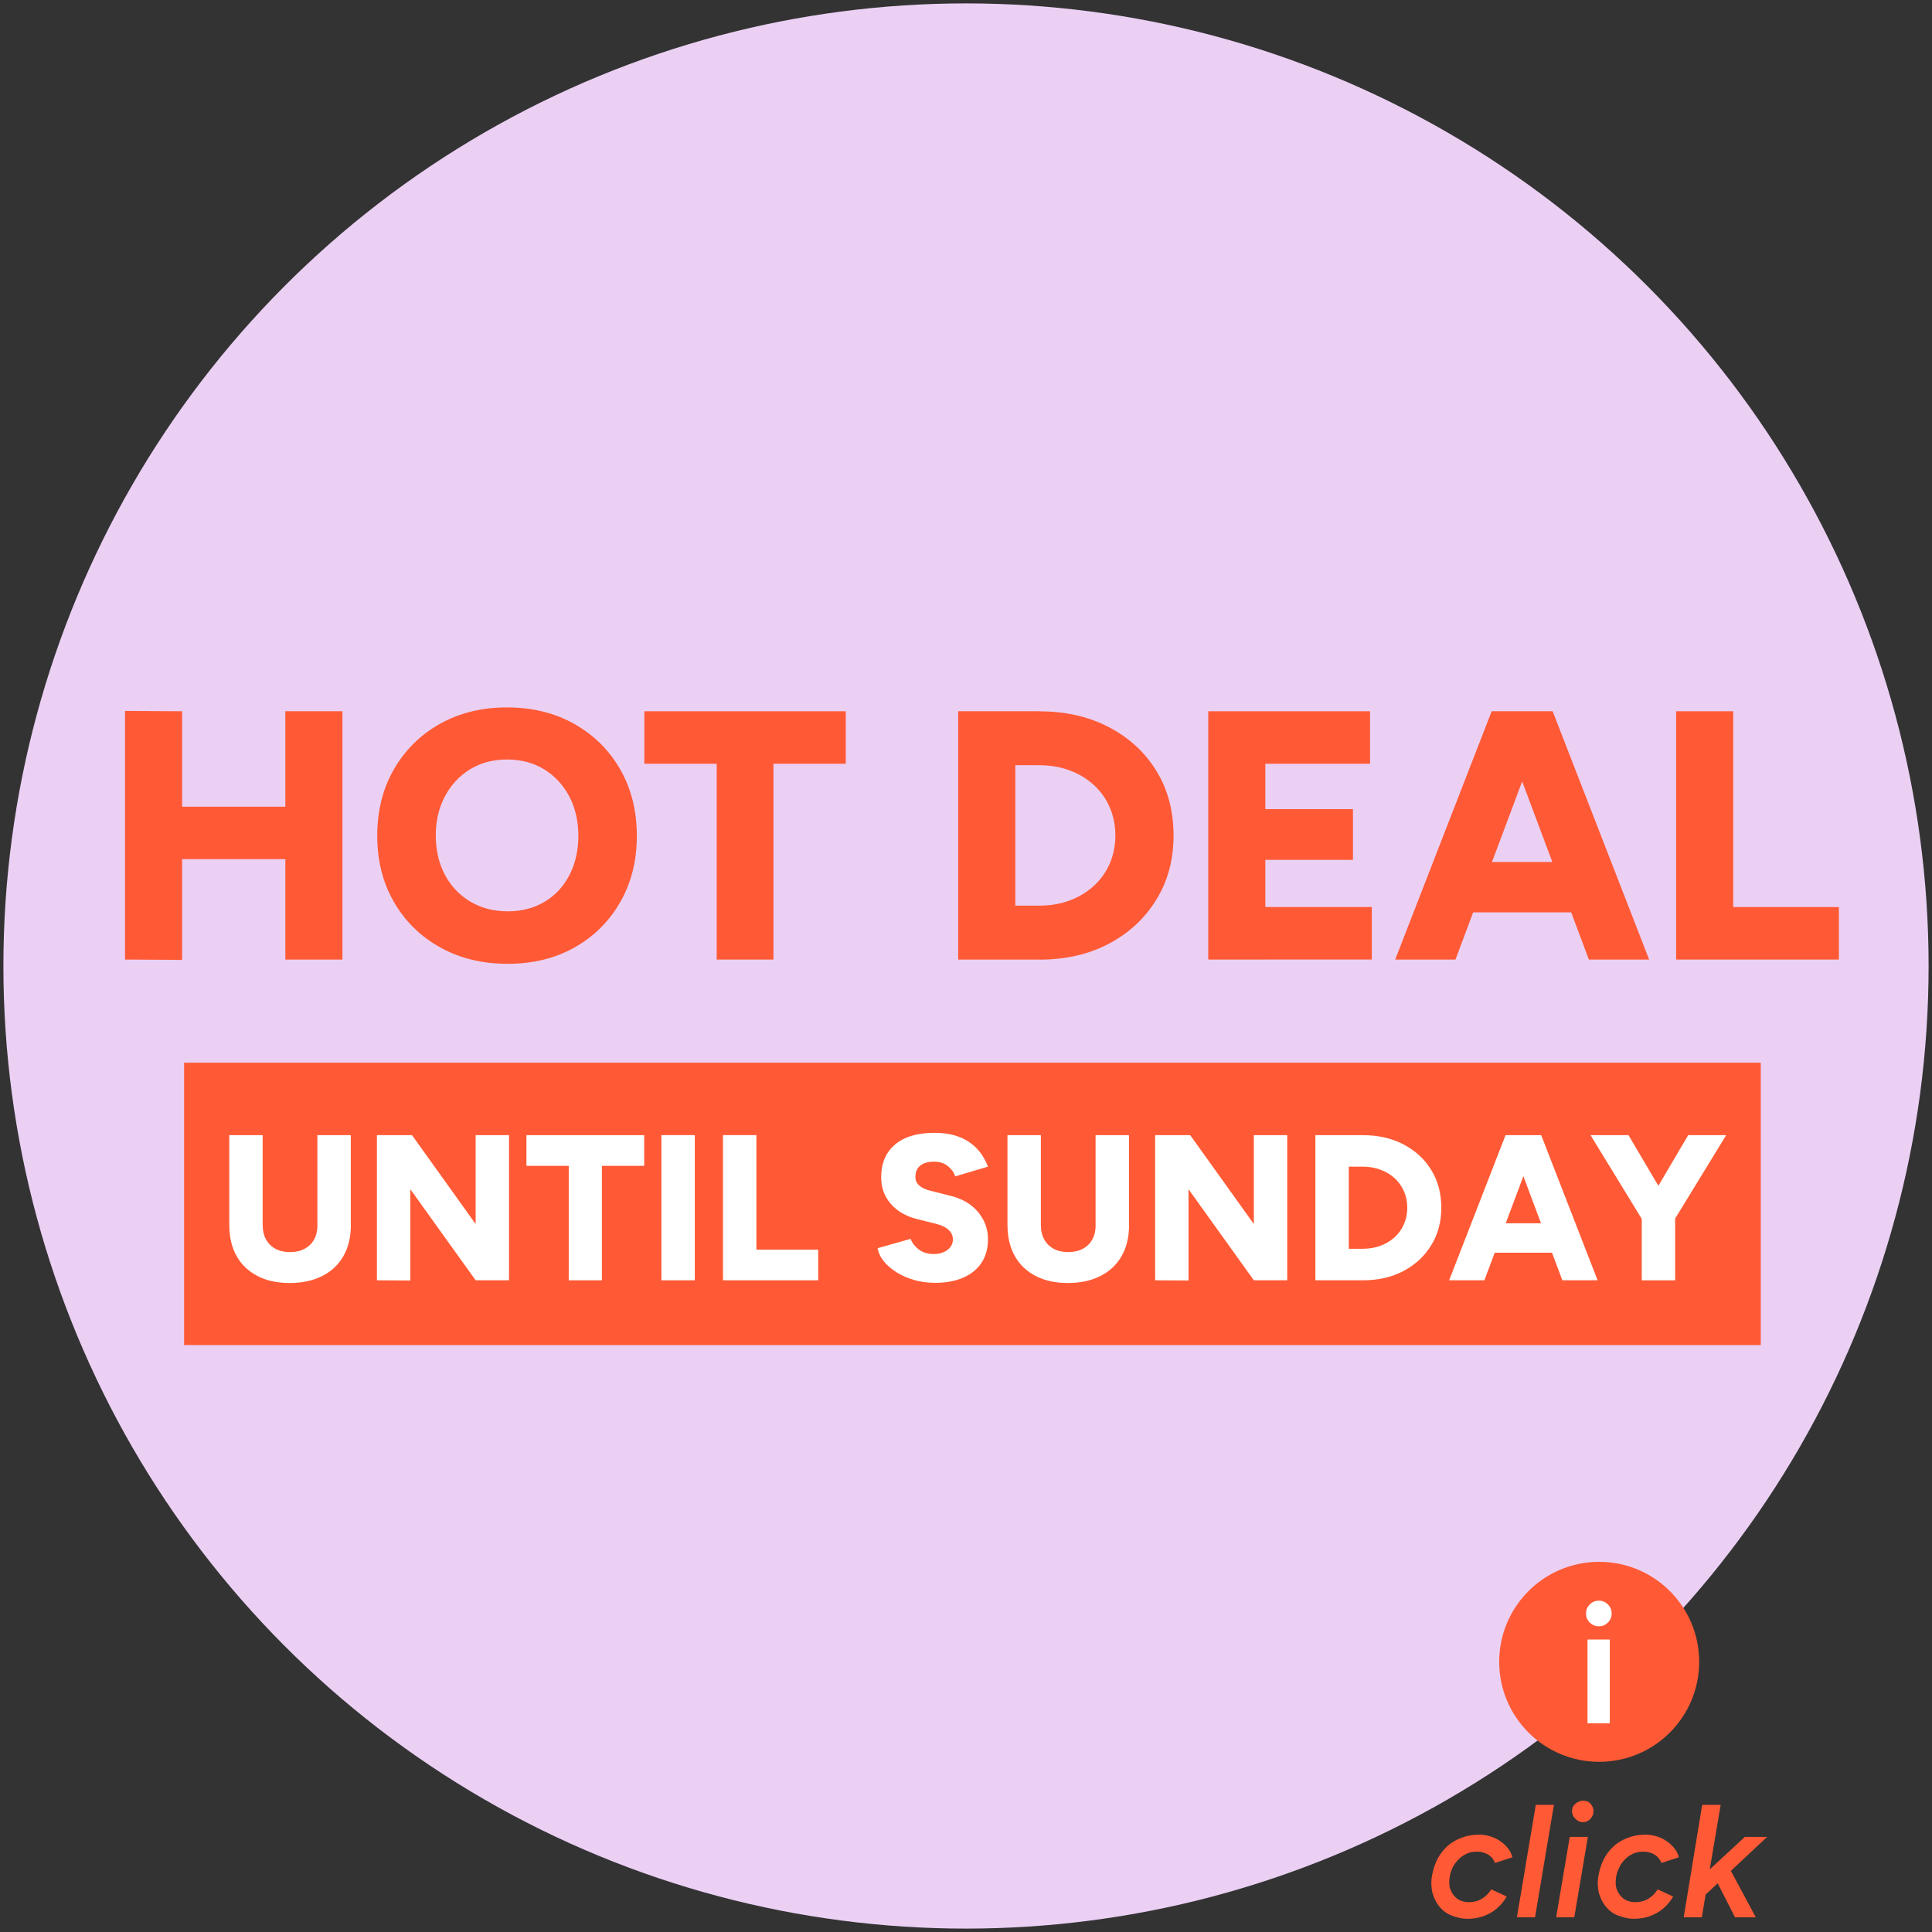 <?xml version="1.0" encoding="UTF-8"?><svg id="a" xmlns="http://www.w3.org/2000/svg" viewBox="0 0 512 512"><rect x="0" y="0" width="512" height="512" fill="#333333" stroke="none"/><defs><style>.c{fill:#fff;}.d{fill:#ebd0f4;}.e{fill:#ff5a35;}</style></defs><g id="b"><circle class="d" cx="256" cy="256" r="255.1"/></g><g><g><path class="e" d="M419.5,477.2c-.7,0-1.4,.3-2,.8s-.9,1.2-.9,2,.3,1.4,.9,2,1.2,.9,2,.9,1.4-.3,2-.9c.5-.6,.8-1.2,.8-2s-.3-1.4-.8-2-1.2-.8-2-.8Z"/><g><path class="e" d="M385.5,494c.7-1,1.5-1.8,2.5-2.4s2.1-.9,3.4-.9c1.2,0,2.1,.3,3,.8,.8,.5,1.4,1.2,1.8,2.2l4.6-1.5c-.3-1.2-.9-2.2-1.8-3.1s-1.9-1.6-3.1-2.1-2.5-.8-3.9-.8c-2.2,0-4.2,.5-6,1.4s-3.2,2.2-4.3,3.8-1.8,3.5-2.2,5.7c-.3,1.6-.2,3.1,.1,4.5,.4,1.4,1,2.6,1.8,3.6s1.9,1.9,3.2,2.4,2.7,.9,4.3,.9c2.2,0,4.2-.5,6-1.5s3.3-2.5,4.4-4.4l-4.1-1.9c-.6,1-1.5,1.9-2.5,2.5s-2.2,.9-3.5,.9c-1.1,0-2.1-.3-3-.9-.8-.6-1.4-1.4-1.8-2.4s-.4-2.2-.2-3.5c.2-1.1,.6-2.3,1.3-3.3h0Z"/><polygon class="e" points="402 508.1 406.8 508.1 411.8 478.3 407 478.3 402 508.1"/><polygon class="e" points="412.4 508.1 417.2 508.1 420.8 486.8 416 486.8 412.4 508.1"/><path class="e" d="M429.6,494c.7-1,1.5-1.8,2.5-2.4s2.1-.9,3.4-.9c1.2,0,2.1,.3,3,.8,.8,.5,1.4,1.2,1.8,2.2l4.6-1.5c-.3-1.2-.9-2.2-1.8-3.1s-1.9-1.6-3.1-2.1-2.5-.8-3.9-.8c-2.2,0-4.2,.5-6,1.4s-3.2,2.2-4.3,3.8-1.8,3.5-2.2,5.7c-.3,1.6-.2,3.1,.1,4.5,.4,1.4,1,2.6,1.8,3.6s1.9,1.9,3.2,2.4,2.7,.9,4.3,.9c2.2,0,4.2-.5,6-1.5s3.3-2.5,4.4-4.4l-4.1-1.9c-.6,1-1.5,1.9-2.5,2.5s-2.2,.9-3.5,.9c-1.1,0-2.1-.3-3-.9-.8-.6-1.4-1.4-1.8-2.4s-.4-2.2-.2-3.5c.2-1.1,.7-2.3,1.3-3.3h0Z"/><polygon class="e" points="468.3 486.8 462.4 486.8 453.1 495.4 456 478.3 451.1 478.3 446.2 508.1 451 508.1 452 502.1 455.2 499.1 459.8 508.1 465.3 508.1 458.7 495.8 468.3 486.8"/></g></g><circle class="e" cx="423.8" cy="440.4" r="26.5"/></g><g><path class="e" d="M33.13,254.29v-65.89l15.13,.09v65.89l-15.13-.09Zm10.72-26.6v-13.91h39.86v13.91H43.85Zm31.77,26.6v-65.8h15.13v65.8h-15.13Z"/><path class="e" d="M134.56,255.42c-6.77,0-12.75-1.46-17.95-4.37-5.2-2.91-9.28-6.92-12.22-12.03-2.95-5.11-4.42-10.95-4.42-17.53s1.47-12.52,4.42-17.62c2.95-5.11,7-9.12,12.17-12.03s11.11-4.37,17.81-4.37,12.64,1.46,17.81,4.37,9.23,6.92,12.17,12.03c2.94,5.11,4.42,10.98,4.42,17.62s-1.46,12.42-4.37,17.53c-2.91,5.11-6.94,9.12-12.08,12.03-5.14,2.91-11.06,4.37-17.77,4.37Zm0-13.91c3.7,0,6.96-.85,9.78-2.54,2.82-1.69,5.01-4.06,6.58-7.1,1.57-3.04,2.35-6.5,2.35-10.39s-.82-7.44-2.44-10.48c-1.63-3.04-3.85-5.42-6.67-7.14-2.82-1.72-6.08-2.58-9.78-2.58s-6.96,.86-9.78,2.58c-2.82,1.72-5.05,4.11-6.67,7.14-1.63,3.04-2.44,6.5-2.44,10.39s.81,7.44,2.44,10.48c1.63,3.04,3.88,5.4,6.77,7.1,2.88,1.69,6.17,2.54,9.87,2.54Z"/><path class="e" d="M170.75,202.4v-13.91h53.39v13.91h-53.39Zm19.18,51.89v-60.35h15.04v60.35h-15.04Z"/><path class="e" d="M253.94,254.29v-65.8h15.13v65.8h-15.13Zm7.9-51.51v-14.29h13.63v14.29h-13.63Zm0,51.51v-14.29h13.63v14.29h-13.63Zm13.63,0v-14.29c2.88,0,5.54-.45,7.99-1.36,2.44-.91,4.57-2.19,6.39-3.85,1.82-1.66,3.23-3.63,4.23-5.92,1-2.29,1.5-4.78,1.5-7.47s-.5-5.18-1.5-7.47c-1-2.29-2.41-4.26-4.23-5.92-1.82-1.66-3.95-2.94-6.39-3.85-2.45-.91-5.11-1.36-7.99-1.36v-14.29c6.96,0,13.11,1.41,18.47,4.23,5.36,2.82,9.54,6.69,12.55,11.61,3.01,4.92,4.51,10.61,4.51,17.06s-1.52,12.06-4.56,17.01c-3.04,4.95-7.22,8.84-12.55,11.66-5.33,2.82-11.47,4.23-18.42,4.23Z"/><path class="e" d="M320.2,254.29v-65.8h15.13v65.8h-15.13Zm11-51.89v-13.91h31.87v13.91h-31.87Zm0,25.47v-13.44h27.35v13.44h-27.35Zm0,26.41v-13.91h32.34v13.91h-32.34Z"/><path class="e" d="M369.74,254.29l25.57-65.8h15.04l-24.63,65.8h-15.98Zm12.03-12.5v-13.35h43.33v13.35h-43.33Zm39.29,12.5l-24.63-65.8h15.04l25.57,65.8h-15.98Z"/><path class="e" d="M444.19,254.29v-65.8h15.13v65.8h-15.13Zm9.02,0v-13.91h34.12v13.91h-34.12Z"/></g><g><path class="c" d="M423.71,424.19c-.9,0-1.7,.3-2.4,1-.7,.7-1,1.5-1,2.4s.3,1.7,1,2.4c.7,.7,1.5,1,2.4,1s1.7-.3,2.4-1,1-1.5,1-2.4-.3-1.7-1-2.4c-.7-.7-1.5-1-2.4-1Z"/><rect class="c" x="420.71" y="434.49" width="5.9" height="22.2"/></g><g><rect class="e" x="48.79" y="281.62" width="417.83" height="74.84"/><g><path class="c" d="M60.76,324.68v-23.85h8.85v23.85h-8.85Zm15.99,15.33c-3.3,0-6.15-.62-8.54-1.87-2.4-1.25-4.24-3.01-5.52-5.3-1.28-2.29-1.92-5.01-1.92-8.16h8.85c0,1.47,.29,2.73,.88,3.79,.58,1.06,1.42,1.89,2.5,2.47,1.08,.59,2.37,.88,3.87,.88s2.75-.29,3.85-.88,1.94-1.41,2.53-2.47,.88-2.33,.88-3.79h8.85c0,3.15-.65,5.87-1.95,8.16-1.3,2.29-3.17,4.06-5.61,5.3-2.44,1.25-5.32,1.87-8.65,1.87Zm7.36-15.33v-23.85h8.85v23.85h-8.85Z"/><path class="c" d="M99.89,339.29v-38.47h9.29l-.44,8.02v30.5l-8.85-.05Zm26.16,0l-24.12-33.63,7.25-4.84,23.96,33.46-7.09,5Zm0,0v-38.47h8.85v38.47h-8.85Z"/><path class="c" d="M139.51,308.96v-8.13h31.21v8.13h-31.21Zm11.21,30.33v-35.28h8.79v35.28h-8.79Z"/><path class="c" d="M175.28,339.29v-38.47h8.85v38.47h-8.85Z"/><path class="c" d="M191.6,339.29v-38.47h8.85v38.47h-8.85Zm5.28,0v-8.13h19.95v8.13h-19.95Z"/><path class="c" d="M247.59,339.95c-1.87,0-3.65-.25-5.36-.74-1.7-.5-3.24-1.17-4.62-2.03s-2.5-1.83-3.38-2.91c-.88-1.08-1.43-2.24-1.65-3.49l8.74-2.47c.4,1.06,1.11,1.99,2.12,2.78,1.01,.79,2.28,1.2,3.82,1.24,1.5,.04,2.76-.31,3.76-1.04,1.01-.73,1.51-1.68,1.51-2.86,0-.92-.36-1.72-1.07-2.42-.71-.7-1.73-1.23-3.05-1.59l-5.44-1.37c-1.9-.48-3.56-1.23-4.97-2.25-1.41-1.03-2.51-2.28-3.3-3.76-.79-1.48-1.18-3.18-1.18-5.08,0-3.7,1.23-6.58,3.68-8.65,2.45-2.07,5.92-3.1,10.39-3.1,2.45,0,4.6,.34,6.43,1.02,1.83,.68,3.4,1.68,4.7,2.99,1.3,1.32,2.33,2.97,3.1,4.95l-8.68,2.58c-.29-.99-.92-1.89-1.9-2.69-.97-.81-2.23-1.21-3.76-1.21s-2.74,.35-3.6,1.04c-.86,.7-1.29,1.7-1.29,3.02,0,.92,.35,1.68,1.04,2.28,.7,.6,1.65,1.05,2.86,1.35l5.44,1.37c3.11,.77,5.54,2.21,7.28,4.31,1.74,2.11,2.61,4.5,2.61,7.17,0,2.42-.56,4.49-1.68,6.21-1.12,1.72-2.74,3.05-4.86,3.98-2.12,.93-4.69,1.4-7.69,1.4Z"/><path class="c" d="M266.99,324.68v-23.85h8.85v23.85h-8.85Zm15.99,15.33c-3.3,0-6.15-.62-8.54-1.87s-4.24-3.01-5.52-5.3c-1.28-2.29-1.92-5.01-1.92-8.16h8.85c0,1.47,.29,2.73,.88,3.79s1.42,1.89,2.5,2.47c1.08,.59,2.37,.88,3.87,.88s2.75-.29,3.85-.88c1.1-.59,1.94-1.41,2.53-2.47s.88-2.33,.88-3.79h8.85c0,3.15-.65,5.87-1.95,8.16-1.3,2.29-3.17,4.06-5.6,5.3-2.44,1.25-5.32,1.87-8.66,1.87Zm7.36-15.33v-23.85h8.85v23.85h-8.85Z"/><path class="c" d="M306.12,339.29v-38.47h9.29l-.44,8.02v30.5l-8.85-.05Zm26.16,0l-24.12-33.63,7.25-4.84,23.96,33.46-7.09,5Zm0,0v-38.47h8.85v38.47h-8.85Z"/><path class="c" d="M348.59,339.29v-38.47h8.85v38.47h-8.85Zm4.62-30.11v-8.35h7.97v8.35h-7.97Zm0,30.11v-8.35h7.97v8.35h-7.97Zm7.97,0v-8.35c1.68,0,3.24-.27,4.67-.8,1.43-.53,2.67-1.28,3.74-2.25,1.06-.97,1.89-2.12,2.47-3.46,.58-1.34,.88-2.79,.88-4.37s-.29-3.03-.88-4.37c-.59-1.34-1.41-2.49-2.47-3.46-1.06-.97-2.31-1.72-3.74-2.25-1.43-.53-2.99-.8-4.67-.8v-8.35c4.07,0,7.67,.82,10.8,2.47,3.13,1.65,5.58,3.91,7.34,6.79,1.76,2.88,2.64,6.2,2.64,9.97s-.89,7.05-2.67,9.95c-1.78,2.89-4.22,5.17-7.34,6.81-3.11,1.65-6.7,2.47-10.77,2.47Z"/><path class="c" d="M384.04,339.29l14.95-38.47h8.79l-14.4,38.47h-9.34Zm7.03-7.31v-7.8h25.33v7.8h-25.33Zm22.97,7.31l-14.4-38.47h8.79l14.95,38.47h-9.34Z"/><path class="c" d="M435.36,323.47l-13.85-22.64h10.06l12.31,20.88-8.52,1.76Zm8.24,0l-8.52-1.76,12.31-20.88h10.06l-13.85,22.64Zm-8.52,15.83v-18.46h8.85v18.46h-8.85Z"/></g></g></svg>